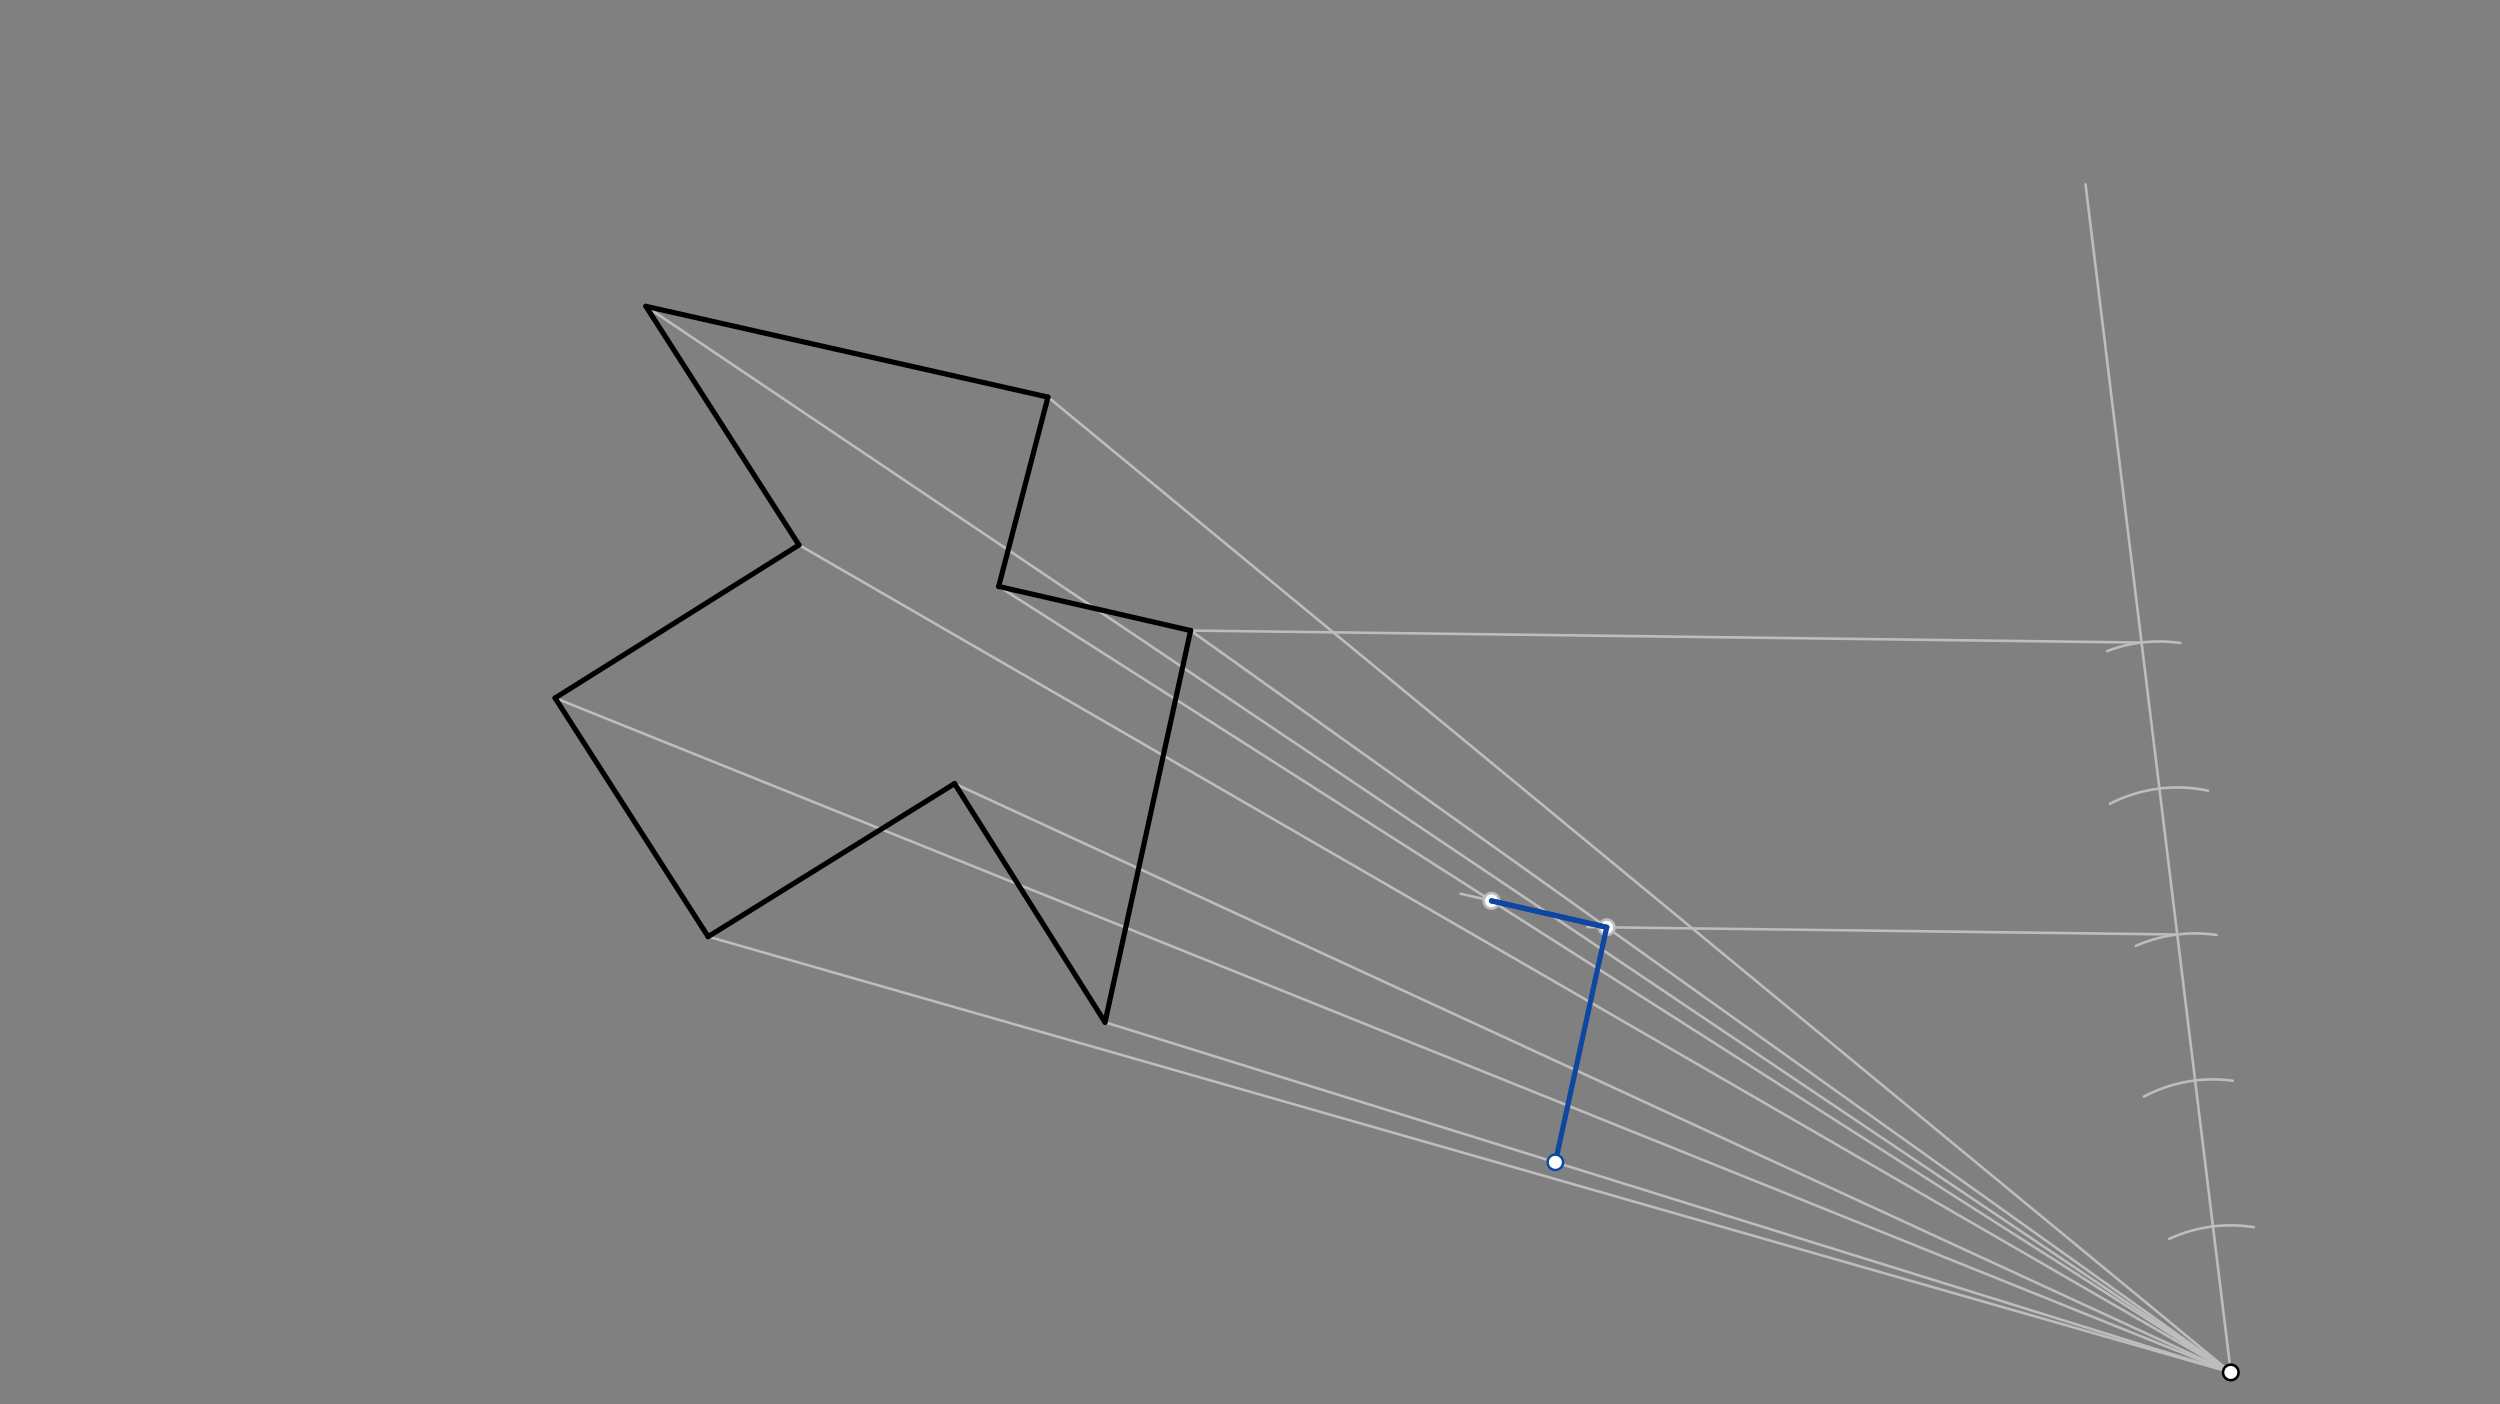 <svg xmlns="http://www.w3.org/2000/svg" class="svg--816" height="100%" preserveAspectRatio="xMidYMid meet" viewBox="0 0 963.78 541.417" width="100%"><rect x="0" y="0" width="963.78" height="541.417" fill="#808080" stroke="none"/><defs><marker id="marker-arrow" markerHeight="16" markerUnits="userSpaceOnUse" markerWidth="24" orient="auto-start-reverse" refX="24" refY="4" viewBox="0 0 24 8"><path d="M 0 0 L 24 4 L 0 8 z" stroke="inherit"></path></marker></defs><g class="aux-layer--949"><g class="element--733"><line stroke="#BDBDBD" stroke-dasharray="none" stroke-linecap="round" stroke-width="1" x1="860" x2="459" y1="529.09" y2="243.09"></line></g><g class="element--733"><line stroke="#BDBDBD" stroke-dasharray="none" stroke-linecap="round" stroke-width="1" x1="860" x2="404" y1="529.09" y2="153.09"></line></g><g class="element--733"><line stroke="#BDBDBD" stroke-dasharray="none" stroke-linecap="round" stroke-width="1" x1="860" x2="426" y1="529.09" y2="394.09"></line></g><g class="element--733"><line stroke="#BDBDBD" stroke-dasharray="none" stroke-linecap="round" stroke-width="1" x1="860" x2="368" y1="529.09" y2="302.09"></line></g><g class="element--733"><line stroke="#BDBDBD" stroke-dasharray="none" stroke-linecap="round" stroke-width="1" x1="860" x2="385" y1="529.09" y2="226.09"></line></g><g class="element--733"><line stroke="#BDBDBD" stroke-dasharray="none" stroke-linecap="round" stroke-width="1" x1="860" x2="249" y1="529.09" y2="118.09"></line></g><g class="element--733"><line stroke="#BDBDBD" stroke-dasharray="none" stroke-linecap="round" stroke-width="1" x1="860" x2="308" y1="529.09" y2="210.09"></line></g><g class="element--733"><line stroke="#BDBDBD" stroke-dasharray="none" stroke-linecap="round" stroke-width="1" x1="860" x2="273" y1="529.09" y2="361.09"></line></g><g class="element--733"><line stroke="#BDBDBD" stroke-dasharray="none" stroke-linecap="round" stroke-width="1" x1="860" x2="214" y1="529.09" y2="269.09"></line></g><g class="element--733"><line stroke="#BDBDBD" stroke-dasharray="none" stroke-linecap="round" stroke-width="1" x1="860" x2="804" y1="529.09" y2="71.09"></line></g><g class="element--733"><path d="M 836.308 477.585 A 56.693 56.693 0 0 1 868.888 473.098" fill="none" stroke="#BDBDBD" stroke-dasharray="none" stroke-linecap="round" stroke-width="1"></path></g><g class="element--733"><path d="M 826.489 422.768 A 56.693 56.693 0 0 1 860.74 416.638" fill="none" stroke="#BDBDBD" stroke-dasharray="none" stroke-linecap="round" stroke-width="1"></path></g><g class="element--733"><path d="M 823.372 364.666 A 56.693 56.693 0 0 1 854.504 360.455" fill="none" stroke="#BDBDBD" stroke-dasharray="none" stroke-linecap="round" stroke-width="1"></path></g><g class="element--733"><path d="M 813.376 309.88 A 56.693 56.693 0 0 1 851.202 304.827" fill="none" stroke="#BDBDBD" stroke-dasharray="none" stroke-linecap="round" stroke-width="1"></path></g><g class="element--733"><path d="M 812.345 250.997 A 56.693 56.693 0 0 1 840.595 247.886" fill="none" stroke="#BDBDBD" stroke-dasharray="none" stroke-linecap="round" stroke-width="1"></path></g><g class="element--733"><line stroke="#BDBDBD" stroke-dasharray="none" stroke-linecap="round" stroke-width="1" x1="825.597" x2="459" y1="247.721" y2="243.09"></line></g><g class="element--733"><line stroke="#BDBDBD" stroke-dasharray="none" stroke-linecap="round" stroke-width="1" x1="839.358" x2="611.983" y1="360.269" y2="357.397"></line></g><g class="element--733"><line stroke="#BDBDBD" stroke-dasharray="none" stroke-linecap="round" stroke-width="1" x1="619.4" x2="599.601" y1="357.49" y2="448.084"></line></g><g class="element--733"><line stroke="#BDBDBD" stroke-dasharray="none" stroke-linecap="round" stroke-width="1" x1="619.4" x2="563.044" y1="357.49" y2="344.544"></line></g><g class="element--733"><circle cx="619.4" cy="357.49" r="3" stroke="#BDBDBD" stroke-width="1" fill="#ffffff"></circle>}</g><g class="element--733"><circle cx="575" cy="347.29" r="3" stroke="#BDBDBD" stroke-width="1" fill="#ffffff"></circle>}</g><g class="element--733"><circle cx="599.601" cy="448.084" r="3" stroke="#BDBDBD" stroke-width="1" fill="#ffffff"></circle>}</g></g><g class="main-layer--75a"><g class="element--733"><line stroke="#000000" stroke-dasharray="none" stroke-linecap="round" stroke-width="2" x1="249" x2="404" y1="118.09" y2="153.09"></line></g><g class="element--733"><line stroke="#000000" stroke-dasharray="none" stroke-linecap="round" stroke-width="2" x1="404" x2="385" y1="153.09" y2="226.09"></line></g><g class="element--733"><line stroke="#000000" stroke-dasharray="none" stroke-linecap="round" stroke-width="2" x1="385" x2="459" y1="226.09" y2="243.09"></line></g><g class="element--733"><line stroke="#000000" stroke-dasharray="none" stroke-linecap="round" stroke-width="2" x1="459" x2="426" y1="243.09" y2="394.09"></line></g><g class="element--733"><line stroke="#000000" stroke-dasharray="none" stroke-linecap="round" stroke-width="2" x1="426" x2="368" y1="394.09" y2="302.09"></line></g><g class="element--733"><line stroke="#000000" stroke-dasharray="none" stroke-linecap="round" stroke-width="2" x1="368" x2="273" y1="302.09" y2="361.09"></line></g><g class="element--733"><line stroke="#000000" stroke-dasharray="none" stroke-linecap="round" stroke-width="2" x1="273" x2="214" y1="361.09" y2="269.09"></line></g><g class="element--733"><line stroke="#000000" stroke-dasharray="none" stroke-linecap="round" stroke-width="2" x1="214" x2="308" y1="269.09" y2="210.09"></line></g><g class="element--733"><line stroke="#000000" stroke-dasharray="none" stroke-linecap="round" stroke-width="2" x1="308" x2="249" y1="210.09" y2="118.09"></line></g><g class="element--733"><line stroke="#0D47A1" stroke-dasharray="none" stroke-linecap="round" stroke-width="2" x1="599.601" x2="619.4" y1="448.084" y2="357.49"></line></g><g class="element--733"><line stroke="#0D47A1" stroke-dasharray="none" stroke-linecap="round" stroke-width="2" x1="619.4" x2="575" y1="357.49" y2="347.29"></line></g><g class="element--733"><line stroke="#0D47A1" stroke-dasharray="none" stroke-linecap="round" stroke-width="2" x1="619.4" x2="575" y1="357.49" y2="347.29"></line></g><g class="element--733"><circle cx="860" cy="529.09" r="3" stroke="#000000" stroke-width="1" fill="#ffffff"></circle>}</g><g class="element--733"><circle cx="599.601" cy="448.084" r="3" stroke="#0D47A1" stroke-width="1" fill="#ffffff"></circle>}</g></g><g class="snaps-layer--ac6"></g><g class="temp-layer--52d"></g></svg>